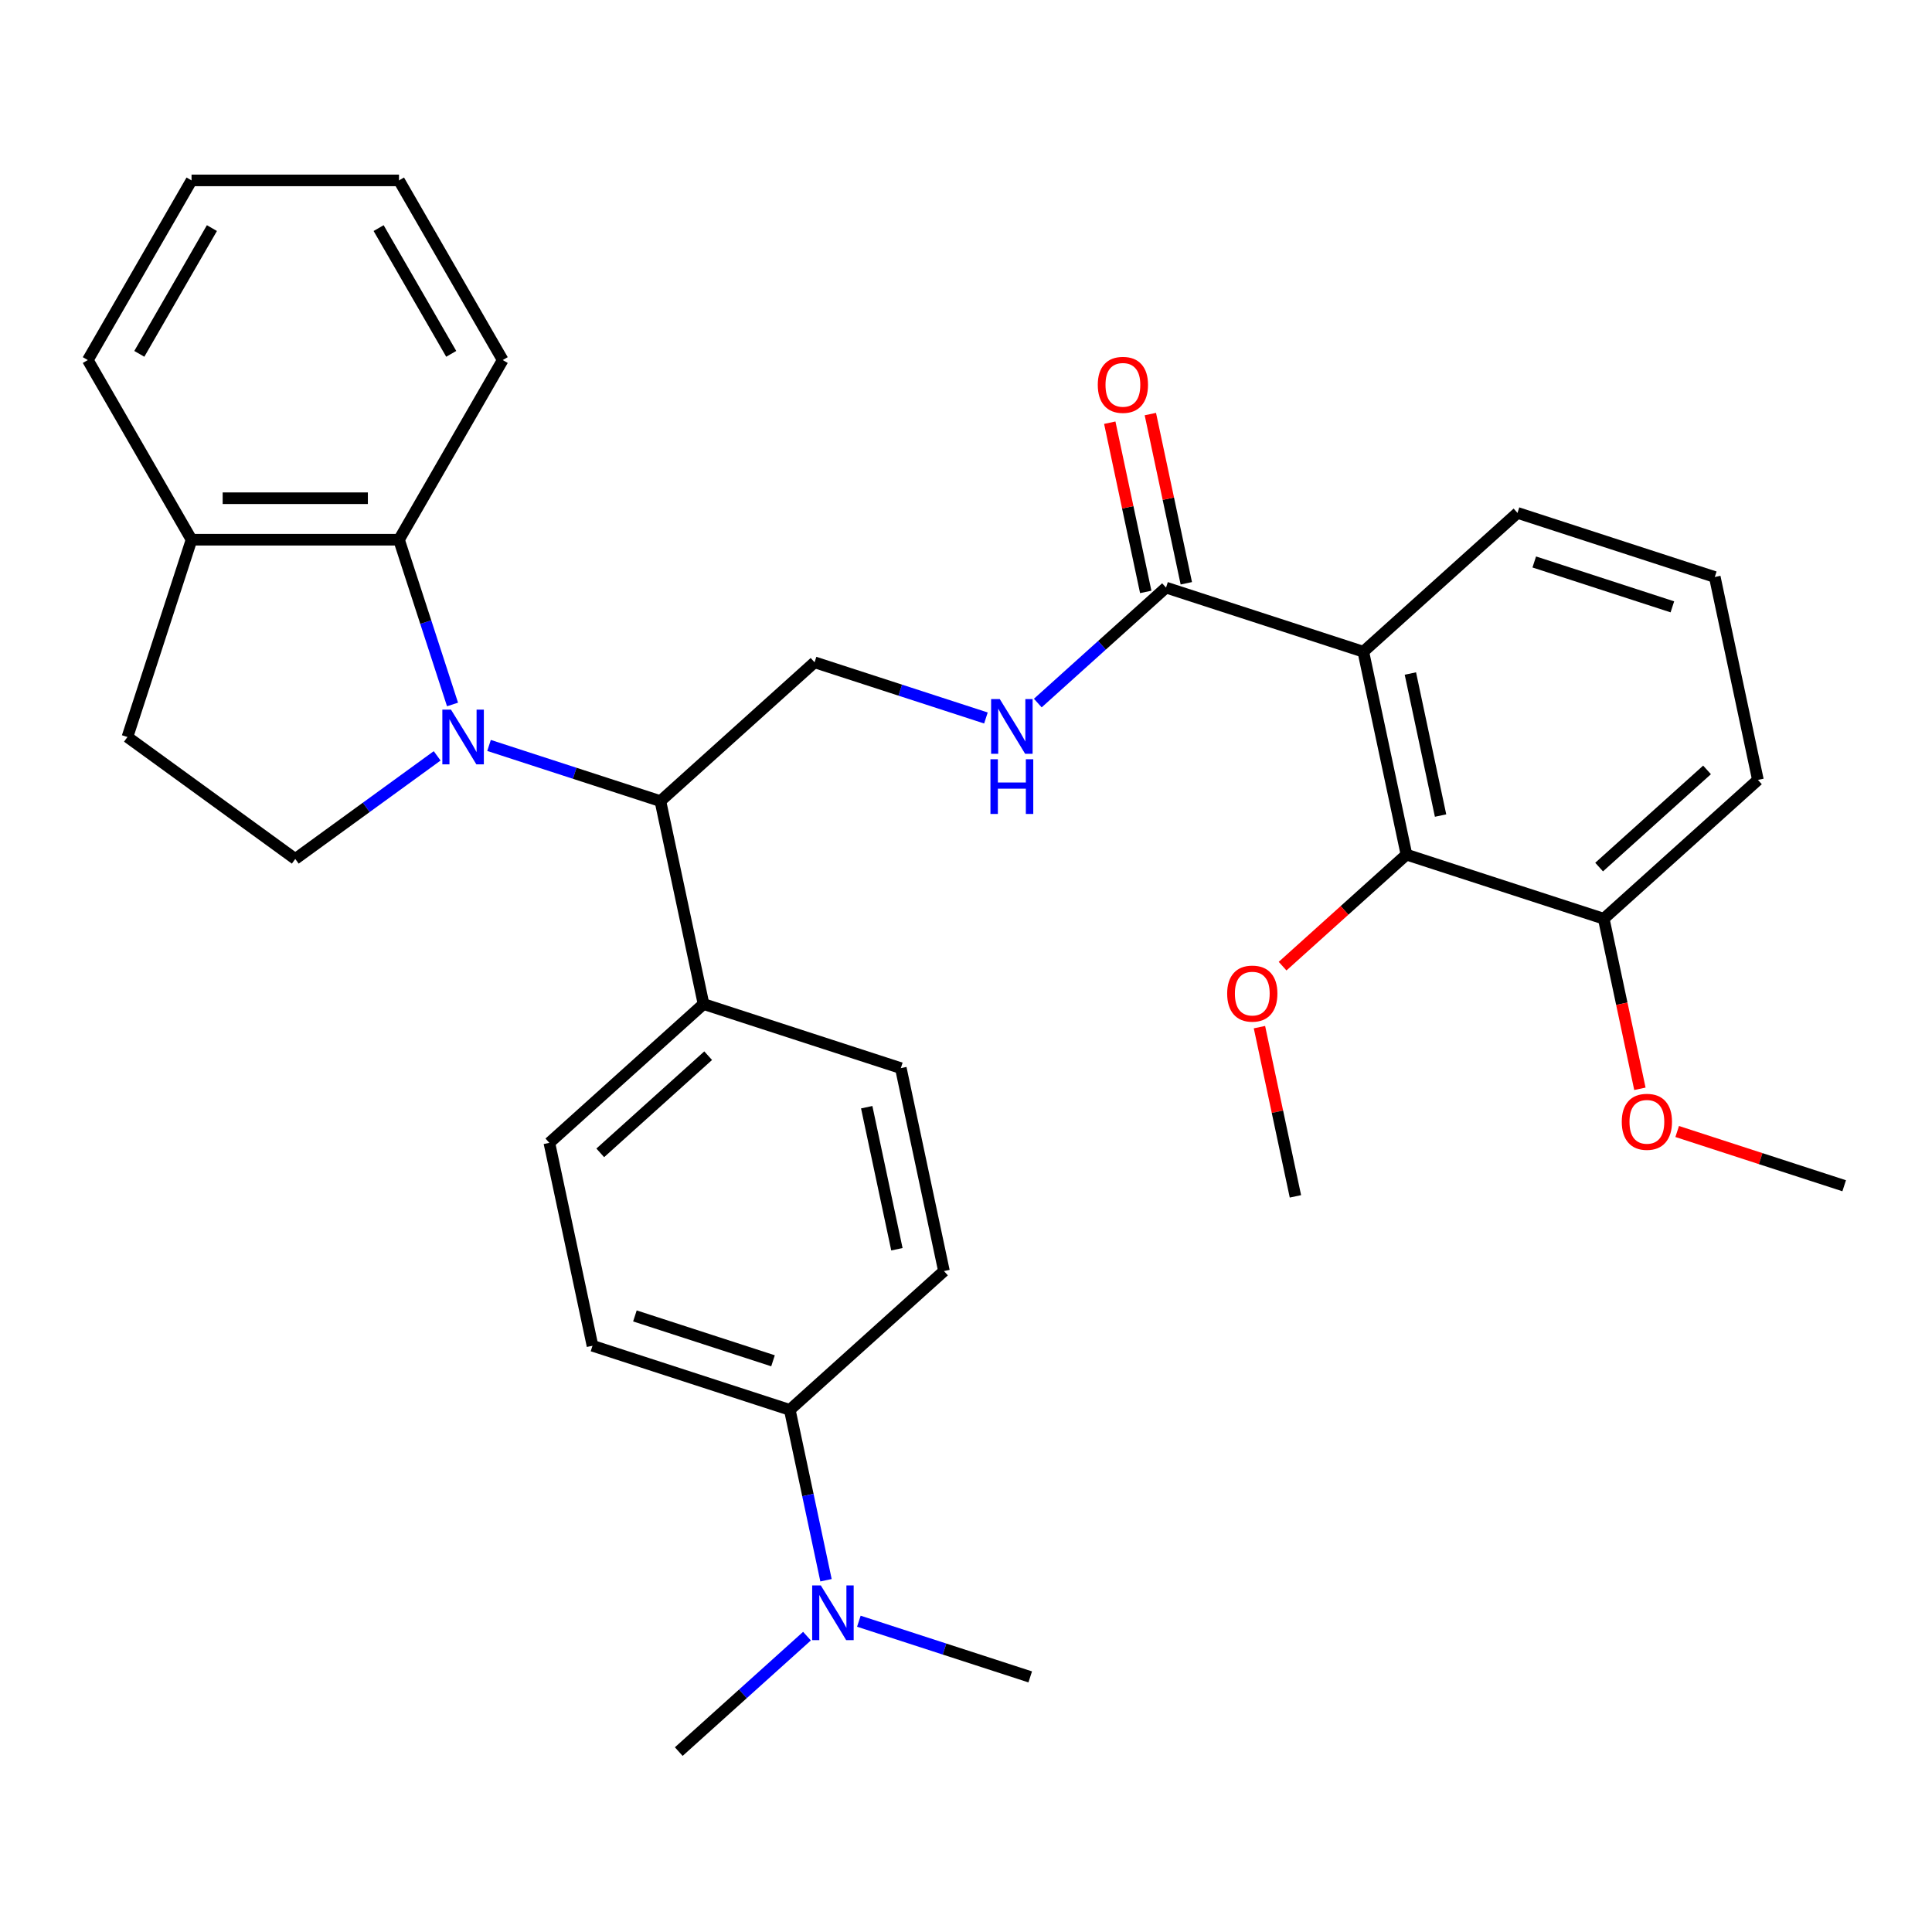<?xml version='1.0' encoding='iso-8859-1'?>
<svg version='1.1' baseProfile='full'
              xmlns='http://www.w3.org/2000/svg'
                      xmlns:rdkit='http://www.rdkit.org/xml'
                      xmlns:xlink='http://www.w3.org/1999/xlink'
                  xml:space='preserve'
width='1000px' height='1000px' viewBox='0 0 1000 1000'>
<!-- END OF HEADER -->
<rect style='opacity:1.0;fill:#FFFFFF;stroke:none' width='1000' height='1000' x='0' y='0'> </rect>
<path class='bond-1' d='M 234.227,364.632 L 220.373,321.994' style='fill:none;fill-rule:evenodd;stroke:#0000FF;stroke-width:6px;stroke-linecap:butt;stroke-linejoin:miter;stroke-opacity:1' />
<path class='bond-1' d='M 220.373,321.994 L 206.519,279.356' style='fill:none;fill-rule:evenodd;stroke:#000000;stroke-width:6px;stroke-linecap:butt;stroke-linejoin:miter;stroke-opacity:1' />
<path class='bond-3' d='M 253.124,385.838 L 297.472,400.248' style='fill:none;fill-rule:evenodd;stroke:#0000FF;stroke-width:6px;stroke-linecap:butt;stroke-linejoin:miter;stroke-opacity:1' />
<path class='bond-3' d='M 297.472,400.248 L 341.821,414.658' style='fill:none;fill-rule:evenodd;stroke:#000000;stroke-width:6px;stroke-linecap:butt;stroke-linejoin:miter;stroke-opacity:1' />
<path class='bond-5' d='M 226.275,391.23 L 189.553,417.91' style='fill:none;fill-rule:evenodd;stroke:#0000FF;stroke-width:6px;stroke-linecap:butt;stroke-linejoin:miter;stroke-opacity:1' />
<path class='bond-5' d='M 189.553,417.91 L 152.831,444.591' style='fill:none;fill-rule:evenodd;stroke:#000000;stroke-width:6px;stroke-linecap:butt;stroke-linejoin:miter;stroke-opacity:1' />
<path class='bond-0' d='M 705.654,337.322 L 603.534,304.141' style='fill:none;fill-rule:evenodd;stroke:#000000;stroke-width:6px;stroke-linecap:butt;stroke-linejoin:miter;stroke-opacity:1' />
<path class='bond-4' d='M 705.654,337.322 L 727.979,442.352' style='fill:none;fill-rule:evenodd;stroke:#000000;stroke-width:6px;stroke-linecap:butt;stroke-linejoin:miter;stroke-opacity:1' />
<path class='bond-4' d='M 730.009,348.612 L 745.636,422.133' style='fill:none;fill-rule:evenodd;stroke:#000000;stroke-width:6px;stroke-linecap:butt;stroke-linejoin:miter;stroke-opacity:1' />
<path class='bond-20' d='M 705.654,337.322 L 785.45,265.474' style='fill:none;fill-rule:evenodd;stroke:#000000;stroke-width:6px;stroke-linecap:butt;stroke-linejoin:miter;stroke-opacity:1' />
<path class='bond-9' d='M 206.519,279.356 L 99.143,279.356' style='fill:none;fill-rule:evenodd;stroke:#000000;stroke-width:6px;stroke-linecap:butt;stroke-linejoin:miter;stroke-opacity:1' />
<path class='bond-9' d='M 190.412,257.881 L 115.249,257.881' style='fill:none;fill-rule:evenodd;stroke:#000000;stroke-width:6px;stroke-linecap:butt;stroke-linejoin:miter;stroke-opacity:1' />
<path class='bond-22' d='M 206.519,279.356 L 260.207,186.365' style='fill:none;fill-rule:evenodd;stroke:#000000;stroke-width:6px;stroke-linecap:butt;stroke-linejoin:miter;stroke-opacity:1' />
<path class='bond-2' d='M 603.534,304.141 L 570.348,334.022' style='fill:none;fill-rule:evenodd;stroke:#000000;stroke-width:6px;stroke-linecap:butt;stroke-linejoin:miter;stroke-opacity:1' />
<path class='bond-2' d='M 570.348,334.022 L 537.162,363.903' style='fill:none;fill-rule:evenodd;stroke:#0000FF;stroke-width:6px;stroke-linecap:butt;stroke-linejoin:miter;stroke-opacity:1' />
<path class='bond-13' d='M 614.037,301.909 L 604.728,258.116' style='fill:none;fill-rule:evenodd;stroke:#000000;stroke-width:6px;stroke-linecap:butt;stroke-linejoin:miter;stroke-opacity:1' />
<path class='bond-13' d='M 604.728,258.116 L 595.42,214.323' style='fill:none;fill-rule:evenodd;stroke:#FF0000;stroke-width:6px;stroke-linecap:butt;stroke-linejoin:miter;stroke-opacity:1' />
<path class='bond-13' d='M 593.031,306.374 L 583.722,262.581' style='fill:none;fill-rule:evenodd;stroke:#000000;stroke-width:6px;stroke-linecap:butt;stroke-linejoin:miter;stroke-opacity:1' />
<path class='bond-13' d='M 583.722,262.581 L 574.414,218.788' style='fill:none;fill-rule:evenodd;stroke:#FF0000;stroke-width:6px;stroke-linecap:butt;stroke-linejoin:miter;stroke-opacity:1' />
<path class='bond-7' d='M 341.821,414.658 L 421.617,342.809' style='fill:none;fill-rule:evenodd;stroke:#000000;stroke-width:6px;stroke-linecap:butt;stroke-linejoin:miter;stroke-opacity:1' />
<path class='bond-8' d='M 341.821,414.658 L 364.145,519.687' style='fill:none;fill-rule:evenodd;stroke:#000000;stroke-width:6px;stroke-linecap:butt;stroke-linejoin:miter;stroke-opacity:1' />
<path class='bond-11' d='M 727.979,442.352 L 830.1,475.533' style='fill:none;fill-rule:evenodd;stroke:#000000;stroke-width:6px;stroke-linecap:butt;stroke-linejoin:miter;stroke-opacity:1' />
<path class='bond-19' d='M 727.979,442.352 L 695.923,471.215' style='fill:none;fill-rule:evenodd;stroke:#000000;stroke-width:6px;stroke-linecap:butt;stroke-linejoin:miter;stroke-opacity:1' />
<path class='bond-19' d='M 695.923,471.215 L 663.867,500.078' style='fill:none;fill-rule:evenodd;stroke:#FF0000;stroke-width:6px;stroke-linecap:butt;stroke-linejoin:miter;stroke-opacity:1' />
<path class='bond-14' d='M 152.831,444.591 L 65.962,381.477' style='fill:none;fill-rule:evenodd;stroke:#000000;stroke-width:6px;stroke-linecap:butt;stroke-linejoin:miter;stroke-opacity:1' />
<path class='bond-6' d='M 510.313,371.628 L 465.965,357.219' style='fill:none;fill-rule:evenodd;stroke:#0000FF;stroke-width:6px;stroke-linecap:butt;stroke-linejoin:miter;stroke-opacity:1' />
<path class='bond-6' d='M 465.965,357.219 L 421.617,342.809' style='fill:none;fill-rule:evenodd;stroke:#000000;stroke-width:6px;stroke-linecap:butt;stroke-linejoin:miter;stroke-opacity:1' />
<path class='bond-15' d='M 364.145,519.687 L 466.266,552.868' style='fill:none;fill-rule:evenodd;stroke:#000000;stroke-width:6px;stroke-linecap:butt;stroke-linejoin:miter;stroke-opacity:1' />
<path class='bond-16' d='M 364.145,519.687 L 284.349,591.536' style='fill:none;fill-rule:evenodd;stroke:#000000;stroke-width:6px;stroke-linecap:butt;stroke-linejoin:miter;stroke-opacity:1' />
<path class='bond-16' d='M 366.546,546.424 L 310.689,596.718' style='fill:none;fill-rule:evenodd;stroke:#000000;stroke-width:6px;stroke-linecap:butt;stroke-linejoin:miter;stroke-opacity:1' />
<path class='bond-27' d='M 99.143,279.356 L 45.455,186.365' style='fill:none;fill-rule:evenodd;stroke:#000000;stroke-width:6px;stroke-linecap:butt;stroke-linejoin:miter;stroke-opacity:1' />
<path class='bond-32' d='M 99.143,279.356 L 65.962,381.477' style='fill:none;fill-rule:evenodd;stroke:#000000;stroke-width:6px;stroke-linecap:butt;stroke-linejoin:miter;stroke-opacity:1' />
<path class='bond-10' d='M 408.795,729.747 L 306.674,696.566' style='fill:none;fill-rule:evenodd;stroke:#000000;stroke-width:6px;stroke-linecap:butt;stroke-linejoin:miter;stroke-opacity:1' />
<path class='bond-10' d='M 400.113,704.345 L 328.628,681.119' style='fill:none;fill-rule:evenodd;stroke:#000000;stroke-width:6px;stroke-linecap:butt;stroke-linejoin:miter;stroke-opacity:1' />
<path class='bond-12' d='M 408.795,729.747 L 418.167,773.839' style='fill:none;fill-rule:evenodd;stroke:#000000;stroke-width:6px;stroke-linecap:butt;stroke-linejoin:miter;stroke-opacity:1' />
<path class='bond-12' d='M 418.167,773.839 L 427.539,817.932' style='fill:none;fill-rule:evenodd;stroke:#0000FF;stroke-width:6px;stroke-linecap:butt;stroke-linejoin:miter;stroke-opacity:1' />
<path class='bond-33' d='M 408.795,729.747 L 488.591,657.898' style='fill:none;fill-rule:evenodd;stroke:#000000;stroke-width:6px;stroke-linecap:butt;stroke-linejoin:miter;stroke-opacity:1' />
<path class='bond-21' d='M 830.1,475.533 L 839.455,519.546' style='fill:none;fill-rule:evenodd;stroke:#000000;stroke-width:6px;stroke-linecap:butt;stroke-linejoin:miter;stroke-opacity:1' />
<path class='bond-21' d='M 839.455,519.546 L 848.81,563.558' style='fill:none;fill-rule:evenodd;stroke:#FF0000;stroke-width:6px;stroke-linecap:butt;stroke-linejoin:miter;stroke-opacity:1' />
<path class='bond-35' d='M 830.1,475.533 L 909.896,403.684' style='fill:none;fill-rule:evenodd;stroke:#000000;stroke-width:6px;stroke-linecap:butt;stroke-linejoin:miter;stroke-opacity:1' />
<path class='bond-35' d='M 827.7,448.797 L 883.557,398.503' style='fill:none;fill-rule:evenodd;stroke:#000000;stroke-width:6px;stroke-linecap:butt;stroke-linejoin:miter;stroke-opacity:1' />
<path class='bond-25' d='M 417.695,846.864 L 384.509,876.745' style='fill:none;fill-rule:evenodd;stroke:#0000FF;stroke-width:6px;stroke-linecap:butt;stroke-linejoin:miter;stroke-opacity:1' />
<path class='bond-25' d='M 384.509,876.745 L 351.324,906.625' style='fill:none;fill-rule:evenodd;stroke:#000000;stroke-width:6px;stroke-linecap:butt;stroke-linejoin:miter;stroke-opacity:1' />
<path class='bond-26' d='M 444.544,839.138 L 488.892,853.548' style='fill:none;fill-rule:evenodd;stroke:#0000FF;stroke-width:6px;stroke-linecap:butt;stroke-linejoin:miter;stroke-opacity:1' />
<path class='bond-26' d='M 488.892,853.548 L 533.24,867.958' style='fill:none;fill-rule:evenodd;stroke:#000000;stroke-width:6px;stroke-linecap:butt;stroke-linejoin:miter;stroke-opacity:1' />
<path class='bond-17' d='M 466.266,552.868 L 488.591,657.898' style='fill:none;fill-rule:evenodd;stroke:#000000;stroke-width:6px;stroke-linecap:butt;stroke-linejoin:miter;stroke-opacity:1' />
<path class='bond-17' d='M 448.609,573.088 L 464.236,646.609' style='fill:none;fill-rule:evenodd;stroke:#000000;stroke-width:6px;stroke-linecap:butt;stroke-linejoin:miter;stroke-opacity:1' />
<path class='bond-18' d='M 284.349,591.536 L 306.674,696.566' style='fill:none;fill-rule:evenodd;stroke:#000000;stroke-width:6px;stroke-linecap:butt;stroke-linejoin:miter;stroke-opacity:1' />
<path class='bond-28' d='M 651.891,531.645 L 661.199,575.438' style='fill:none;fill-rule:evenodd;stroke:#FF0000;stroke-width:6px;stroke-linecap:butt;stroke-linejoin:miter;stroke-opacity:1' />
<path class='bond-28' d='M 661.199,575.438 L 670.508,619.231' style='fill:none;fill-rule:evenodd;stroke:#000000;stroke-width:6px;stroke-linecap:butt;stroke-linejoin:miter;stroke-opacity:1' />
<path class='bond-23' d='M 785.45,265.474 L 887.571,298.655' style='fill:none;fill-rule:evenodd;stroke:#000000;stroke-width:6px;stroke-linecap:butt;stroke-linejoin:miter;stroke-opacity:1' />
<path class='bond-23' d='M 794.132,290.875 L 865.617,314.102' style='fill:none;fill-rule:evenodd;stroke:#000000;stroke-width:6px;stroke-linecap:butt;stroke-linejoin:miter;stroke-opacity:1' />
<path class='bond-29' d='M 868.109,585.659 L 911.327,599.702' style='fill:none;fill-rule:evenodd;stroke:#FF0000;stroke-width:6px;stroke-linecap:butt;stroke-linejoin:miter;stroke-opacity:1' />
<path class='bond-29' d='M 911.327,599.702 L 954.545,613.744' style='fill:none;fill-rule:evenodd;stroke:#000000;stroke-width:6px;stroke-linecap:butt;stroke-linejoin:miter;stroke-opacity:1' />
<path class='bond-30' d='M 260.207,186.365 L 206.519,93.375' style='fill:none;fill-rule:evenodd;stroke:#000000;stroke-width:6px;stroke-linecap:butt;stroke-linejoin:miter;stroke-opacity:1' />
<path class='bond-30' d='M 233.556,183.154 L 195.974,118.061' style='fill:none;fill-rule:evenodd;stroke:#000000;stroke-width:6px;stroke-linecap:butt;stroke-linejoin:miter;stroke-opacity:1' />
<path class='bond-24' d='M 887.571,298.655 L 909.896,403.684' style='fill:none;fill-rule:evenodd;stroke:#000000;stroke-width:6px;stroke-linecap:butt;stroke-linejoin:miter;stroke-opacity:1' />
<path class='bond-34' d='M 45.455,186.365 L 99.143,93.375' style='fill:none;fill-rule:evenodd;stroke:#000000;stroke-width:6px;stroke-linecap:butt;stroke-linejoin:miter;stroke-opacity:1' />
<path class='bond-34' d='M 72.106,183.154 L 109.688,118.061' style='fill:none;fill-rule:evenodd;stroke:#000000;stroke-width:6px;stroke-linecap:butt;stroke-linejoin:miter;stroke-opacity:1' />
<path class='bond-31' d='M 206.519,93.375 L 99.143,93.375' style='fill:none;fill-rule:evenodd;stroke:#000000;stroke-width:6px;stroke-linecap:butt;stroke-linejoin:miter;stroke-opacity:1' />
<path  class='atom-0' d='M 233.44 367.317
L 242.72 382.317
Q 243.64 383.797, 245.12 386.477
Q 246.6 389.157, 246.68 389.317
L 246.68 367.317
L 250.44 367.317
L 250.44 395.637
L 246.56 395.637
L 236.6 379.237
Q 235.44 377.317, 234.2 375.117
Q 233 372.917, 232.64 372.237
L 232.64 395.637
L 228.96 395.637
L 228.96 367.317
L 233.44 367.317
' fill='#0000FF'/>
<path  class='atom-7' d='M 517.477 361.83
L 526.757 376.83
Q 527.677 378.31, 529.157 380.99
Q 530.637 383.67, 530.717 383.83
L 530.717 361.83
L 534.477 361.83
L 534.477 390.15
L 530.597 390.15
L 520.637 373.75
Q 519.477 371.83, 518.237 369.63
Q 517.037 367.43, 516.677 366.75
L 516.677 390.15
L 512.997 390.15
L 512.997 361.83
L 517.477 361.83
' fill='#0000FF'/>
<path  class='atom-7' d='M 512.657 392.982
L 516.497 392.982
L 516.497 405.022
L 530.977 405.022
L 530.977 392.982
L 534.817 392.982
L 534.817 421.302
L 530.977 421.302
L 530.977 408.222
L 516.497 408.222
L 516.497 421.302
L 512.657 421.302
L 512.657 392.982
' fill='#0000FF'/>
<path  class='atom-13' d='M 424.86 820.617
L 434.14 835.617
Q 435.06 837.097, 436.54 839.777
Q 438.02 842.457, 438.1 842.617
L 438.1 820.617
L 441.86 820.617
L 441.86 848.937
L 437.98 848.937
L 428.02 832.537
Q 426.86 830.617, 425.62 828.417
Q 424.42 826.217, 424.06 825.537
L 424.06 848.937
L 420.38 848.937
L 420.38 820.617
L 424.86 820.617
' fill='#0000FF'/>
<path  class='atom-14' d='M 568.209 199.192
Q 568.209 192.392, 571.569 188.592
Q 574.929 184.792, 581.209 184.792
Q 587.489 184.792, 590.849 188.592
Q 594.209 192.392, 594.209 199.192
Q 594.209 206.072, 590.809 209.992
Q 587.409 213.872, 581.209 213.872
Q 574.969 213.872, 571.569 209.992
Q 568.209 206.112, 568.209 199.192
M 581.209 210.672
Q 585.529 210.672, 587.849 207.792
Q 590.209 204.872, 590.209 199.192
Q 590.209 193.632, 587.849 190.832
Q 585.529 187.992, 581.209 187.992
Q 576.889 187.992, 574.529 190.792
Q 572.209 193.592, 572.209 199.192
Q 572.209 204.912, 574.529 207.792
Q 576.889 210.672, 581.209 210.672
' fill='#FF0000'/>
<path  class='atom-20' d='M 635.183 514.281
Q 635.183 507.481, 638.543 503.681
Q 641.903 499.881, 648.183 499.881
Q 654.463 499.881, 657.823 503.681
Q 661.183 507.481, 661.183 514.281
Q 661.183 521.161, 657.783 525.081
Q 654.383 528.961, 648.183 528.961
Q 641.943 528.961, 638.543 525.081
Q 635.183 521.201, 635.183 514.281
M 648.183 525.761
Q 652.503 525.761, 654.823 522.881
Q 657.183 519.961, 657.183 514.281
Q 657.183 508.721, 654.823 505.921
Q 652.503 503.081, 648.183 503.081
Q 643.863 503.081, 641.503 505.881
Q 639.183 508.681, 639.183 514.281
Q 639.183 520.001, 641.503 522.881
Q 643.863 525.761, 648.183 525.761
' fill='#FF0000'/>
<path  class='atom-22' d='M 839.425 580.643
Q 839.425 573.843, 842.785 570.043
Q 846.145 566.243, 852.425 566.243
Q 858.705 566.243, 862.065 570.043
Q 865.425 573.843, 865.425 580.643
Q 865.425 587.523, 862.025 591.443
Q 858.625 595.323, 852.425 595.323
Q 846.185 595.323, 842.785 591.443
Q 839.425 587.563, 839.425 580.643
M 852.425 592.123
Q 856.745 592.123, 859.065 589.243
Q 861.425 586.323, 861.425 580.643
Q 861.425 575.083, 859.065 572.283
Q 856.745 569.443, 852.425 569.443
Q 848.105 569.443, 845.745 572.243
Q 843.425 575.043, 843.425 580.643
Q 843.425 586.363, 845.745 589.243
Q 848.105 592.123, 852.425 592.123
' fill='#FF0000'/>
</svg>
